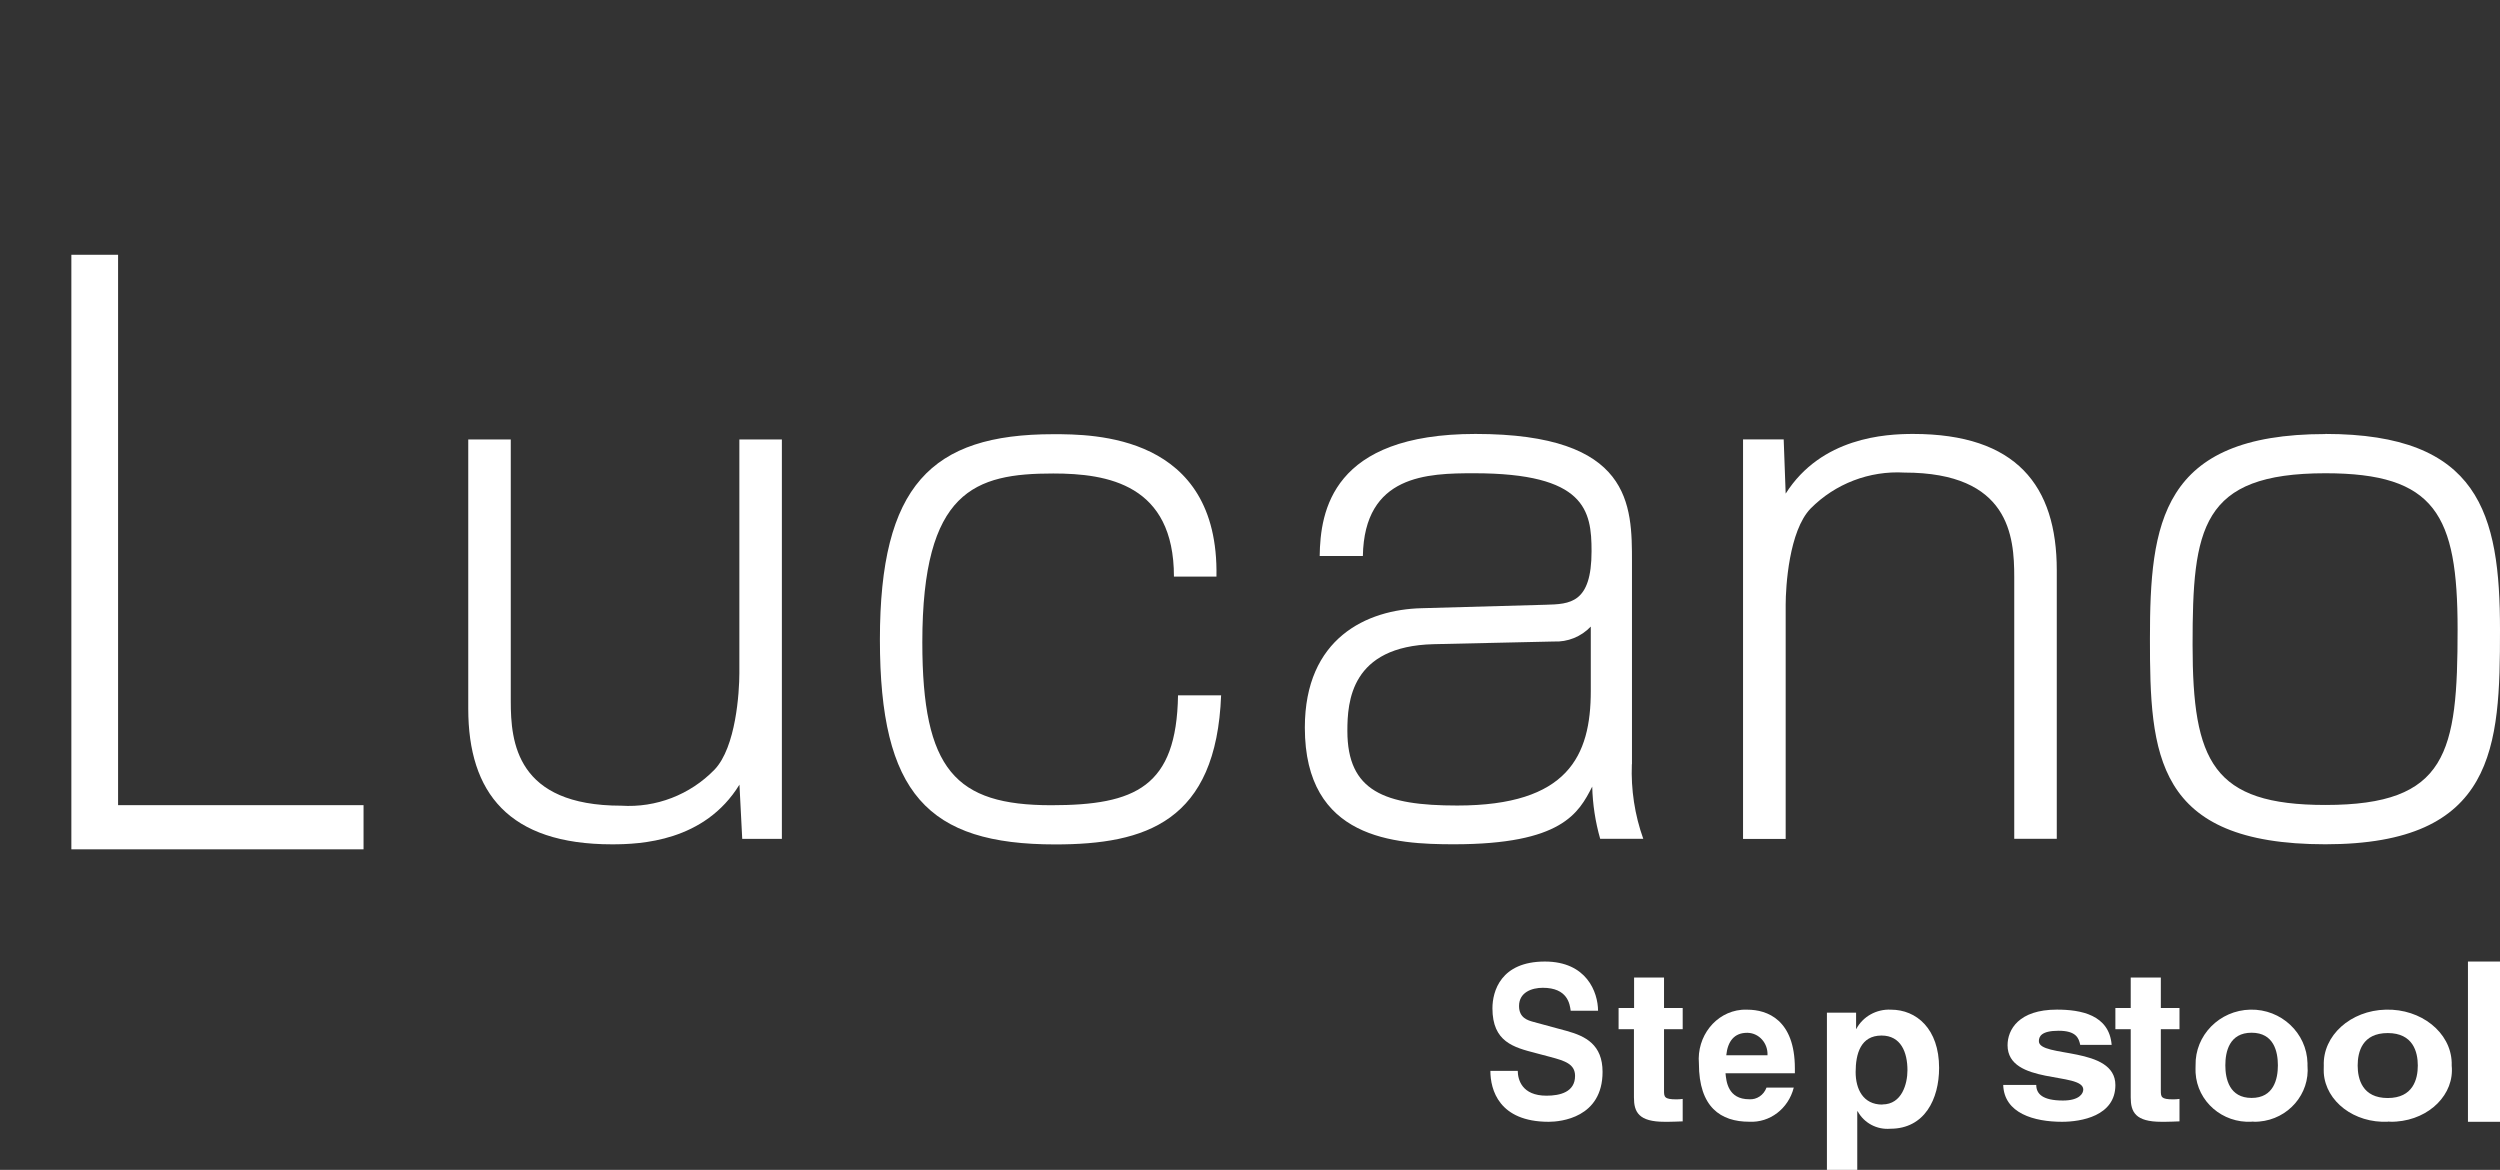 <?xml version="1.0" encoding="UTF-8"?> <svg xmlns="http://www.w3.org/2000/svg" width="156" height="73" viewBox="0 0 156 73" fill="none"><rect x="0" y="0" width="156" height="73" fill="#333333" stroke="none"/><path d="M46.315 52.346L46.142 48.962C43.959 52.519 39.958 52.686 38.188 52.686C31.748 52.686 29.219 49.469 29.219 44.223V27.422H31.872V43.758C31.872 46.294 32.211 50.275 38.769 50.275C40.939 50.414 43.06 49.594 44.581 48.031C45.928 46.634 46.136 43.167 46.136 42.02V27.422H48.789V52.346H46.308H46.315Z" fill="white"></path><path d="M76.198 43.374C75.9 51.288 71.478 52.692 65.846 52.692C57.892 52.692 54.906 49.516 54.906 39.913C54.906 30.311 58.106 27.094 65.721 27.094C68.202 27.094 76.073 27.094 75.907 35.981H73.254C73.254 30.227 69.121 29.546 65.721 29.546C60.835 29.546 57.553 30.603 57.553 40.087C57.553 48.043 59.619 50.246 65.597 50.246C70.856 50.246 73.419 49.099 73.509 43.388H76.204L76.198 43.374Z" fill="white"></path><path d="M101.828 47.687C101.766 49.271 102.008 50.855 102.54 52.342H99.852C99.548 51.279 99.382 50.188 99.355 49.084C98.511 50.737 97.461 52.683 90.723 52.683C87.061 52.683 81.422 52.384 81.422 45.401C81.422 39.815 85.292 38.036 88.706 37.952L96.445 37.737C97.966 37.695 99.313 37.654 99.313 34.395C99.313 31.859 98.94 29.531 91.988 29.531C89.086 29.531 85.133 29.614 85.043 34.694H82.348C82.389 31.9 83.108 27.078 92.071 27.078C101.835 27.078 101.835 31.518 101.835 35.076V47.687H101.828ZM99.265 39.099C98.663 39.731 97.82 40.072 96.95 40.03L89.459 40.197C84.283 40.322 84.076 43.796 84.076 45.609C84.076 49.376 86.391 50.265 90.931 50.265C97.834 50.265 99.265 47.173 99.265 43.115V39.099Z" fill="white"></path><path d="M111.302 27.419L111.426 30.802C113.658 27.287 117.652 27.078 119.38 27.078C125.814 27.078 128.343 30.295 128.343 35.583V52.342H125.689V36.007C125.689 33.471 125.399 29.489 118.834 29.489C116.657 29.364 114.522 30.177 112.981 31.733C111.633 33.13 111.426 36.597 111.426 37.744V52.349H108.766V27.419H111.302Z" fill="white"></path><path d="M145.102 27.078C154.701 27.078 156 32.032 156 39.307C156 46.582 155.751 52.683 145.102 52.683C134.453 52.683 134.156 47.055 134.156 39.863C134.156 32.672 134.827 27.085 145.102 27.085M136.817 40.245C136.817 47.527 138.081 50.23 145.109 50.23C152.725 50.23 153.354 46.971 153.354 39.266C153.354 32.116 151.965 29.531 145.109 29.531C137.328 29.531 136.817 32.956 136.817 40.238" fill="white"></path><path d="M94.708 66.831C94.716 67.359 94.957 68.371 96.504 68.371C97.345 68.371 98.284 68.147 98.284 67.135C98.284 66.392 97.642 66.195 96.744 65.954L95.83 65.712C94.451 65.354 93.128 65.013 93.128 62.919C93.128 61.862 93.641 60 96.4 60C99.006 60 99.711 61.907 99.719 63.071H98.011C97.956 62.65 97.819 61.638 96.271 61.638C95.59 61.638 94.788 61.916 94.788 62.775C94.788 63.518 95.333 63.67 95.694 63.769L97.771 64.333C98.934 64.655 100 65.183 100 66.885C100 69.749 97.386 70 96.64 70C93.529 70 93 67.995 93 66.822H94.708V66.831Z" fill="white"></path><path d="M103.835 62.9H105V64.22H103.835V68.038C103.835 68.448 103.844 68.6 104.612 68.6C104.728 68.6 104.864 68.591 105 68.573V69.973C104.702 69.982 104.404 70 104.116 70H103.871C102.255 70 101.958 69.393 101.958 68.484V64.22H101V62.9H101.967V61H103.835V62.9Z" fill="white"></path><path d="M111.928 67.876C111.592 69.186 110.437 70.064 109.154 69.996C107.375 69.996 106.012 69.093 106.012 66.365C105.868 64.667 107.054 63.164 108.665 63.012C108.786 63.004 108.914 62.995 109.034 63.004C110.276 63.004 112 63.629 112 66.669V66.973H107.672C107.719 67.471 107.816 68.594 109.154 68.594C109.62 68.628 110.06 68.332 110.229 67.868H111.936L111.928 67.876ZM110.292 65.841C110.325 65.098 109.772 64.473 109.066 64.448C109.05 64.448 109.034 64.448 109.011 64.448C108.224 64.448 107.808 64.971 107.719 65.85H110.292V65.841Z" fill="white"></path><path d="M115.801 64.214H115.828C116.241 63.434 117.087 62.958 117.996 63.003C119.586 63.003 121 64.196 121 66.637C121 68.576 120.1 70.433 117.96 70.433C117.115 70.505 116.316 70.074 115.921 69.348H115.893V73H114V63.191H115.82V64.214H115.801ZM117.463 68.917C118.686 68.917 119.025 67.616 119.025 66.781C119.025 65.668 118.621 64.618 117.408 64.618C116.104 64.618 115.792 65.758 115.792 66.898C115.792 67.948 116.25 68.926 117.455 68.926" fill="white"></path><path d="M129.803 65.19C129.715 64.767 129.541 64.319 128.457 64.319C127.372 64.319 127.226 64.682 127.226 64.97C127.226 66.018 132 65.257 132 67.709C132 69.645 129.851 70 128.67 70C126.936 70 125.059 69.476 125 67.7H127.062C127.062 68.258 127.459 68.673 128.728 68.673C129.754 68.673 129.996 68.233 129.996 67.988C129.996 66.872 125.272 67.717 125.272 65.223C125.272 64.251 125.968 63 128.35 63C129.841 63 131.613 63.321 131.767 65.198H129.803V65.19Z" fill="white"></path><path d="M134.836 62.9H136V64.22H134.836V68.038C134.836 68.448 134.844 68.6 135.612 68.6C135.73 68.6 135.864 68.591 136 68.573V69.973C135.702 69.982 135.413 70 135.115 70H134.871C133.254 70 132.957 69.393 132.957 68.484V64.22H132V62.9H132.957V61H134.836V62.9Z" fill="white"></path><path d="M140.509 69.995C138.677 70.096 137.108 68.732 137.004 66.943C136.995 66.79 137.004 66.638 137.004 66.485C136.96 64.603 138.495 63.043 140.421 63.001C142.348 62.959 143.944 64.459 143.988 66.341V66.485C144.143 68.265 142.79 69.834 140.969 69.986C140.812 70.003 140.656 70.003 140.5 69.986M140.5 64.442C139.112 64.442 138.861 65.62 138.861 66.477C138.861 67.333 139.121 68.511 140.5 68.511C141.879 68.511 142.14 67.333 142.14 66.477C142.14 65.62 141.887 64.442 140.5 64.442Z" fill="white"></path><path d="M149.005 69.995C146.911 70.096 145.124 68.736 145.004 66.954C144.994 66.802 145.004 66.65 145.004 66.498C144.934 64.623 146.672 63.052 148.876 63.002C151.08 62.943 152.926 64.421 152.986 66.296V66.498C153.164 68.272 151.616 69.834 149.531 69.986C149.352 70.003 149.173 70.003 148.995 69.986M148.995 64.463C147.406 64.463 147.119 65.637 147.119 66.49C147.119 67.343 147.416 68.517 148.995 68.517C150.573 68.517 150.871 67.343 150.871 66.49C150.871 65.637 150.573 64.463 148.995 64.463Z" fill="white"></path><path d="M154 60H156V70H154V60Z" fill="white"></path><path d="M4.453 15.898H7.368V50.242H22.685V52.998H4.453V15.898Z" fill="white"></path></svg> 
